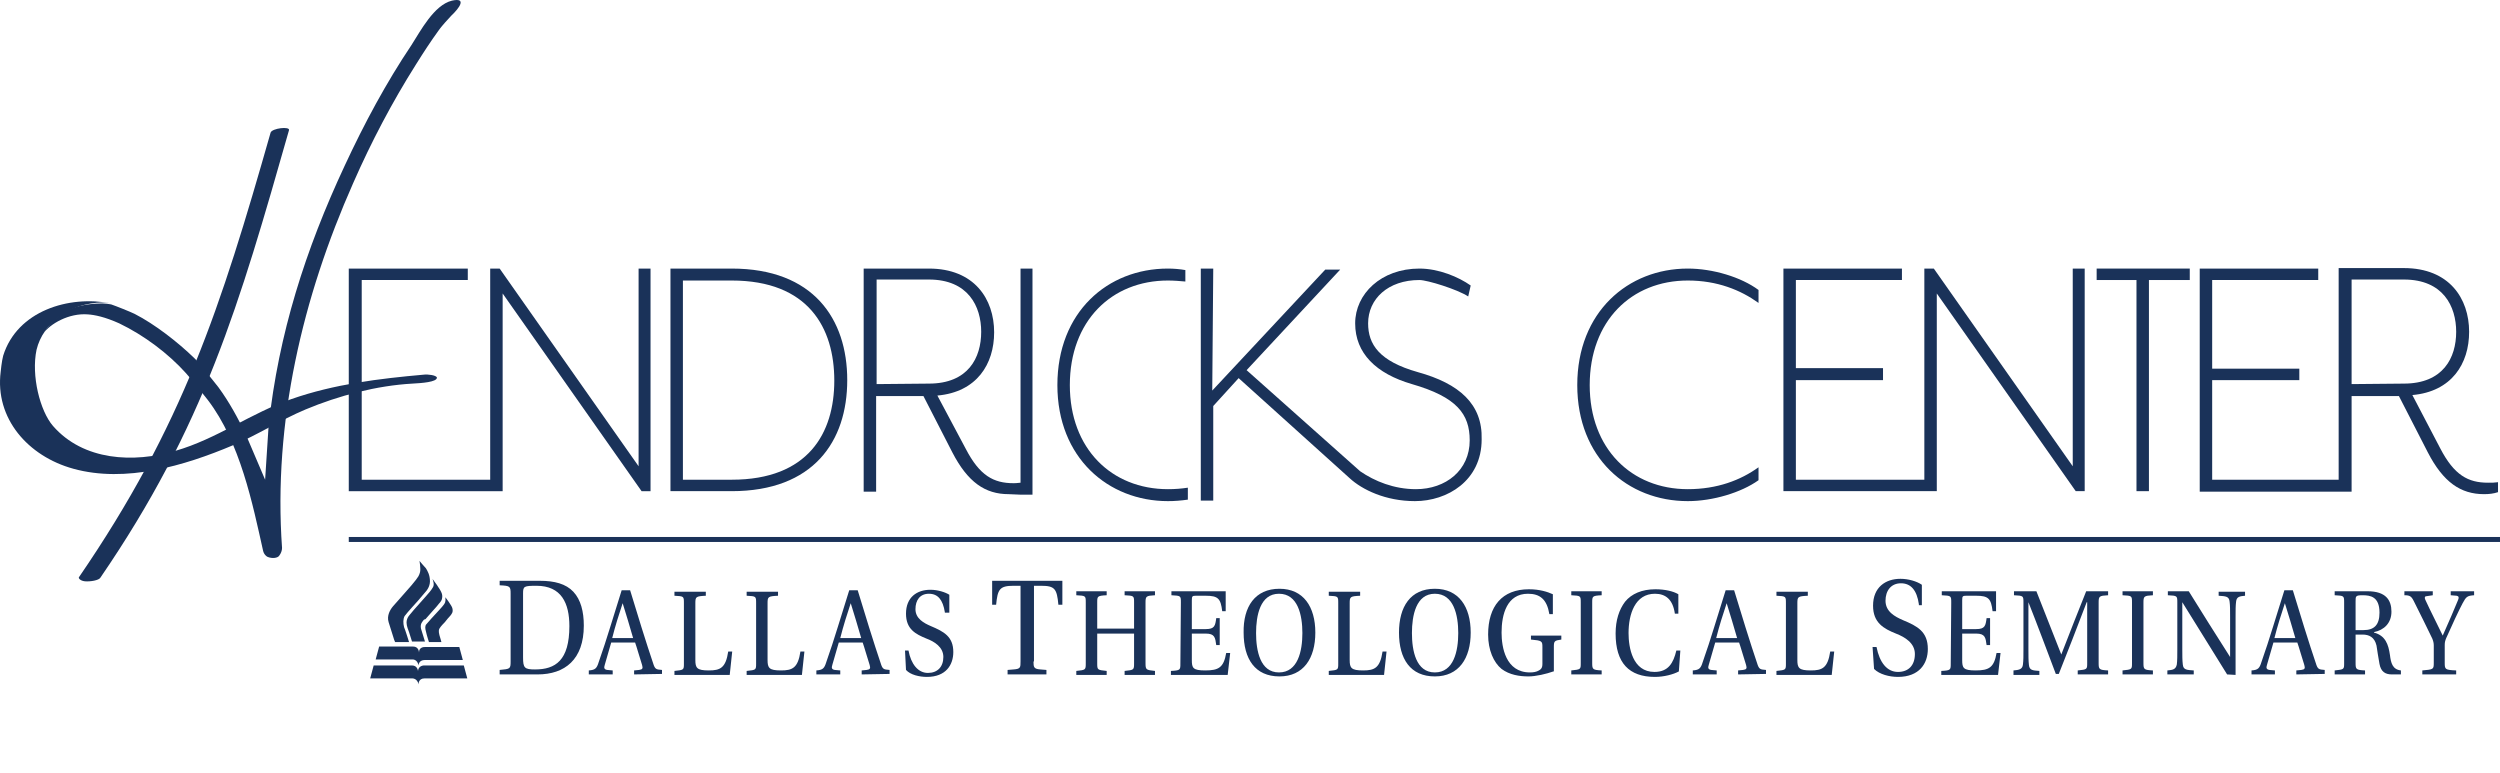 <?xml version="1.0" encoding="UTF-8"?> <svg xmlns="http://www.w3.org/2000/svg" width="320" height="99" viewBox="0 0 320 99" fill="none"><path d="M81.74 34.378V59.682L63.956 34.378H62.745V61.404H46.3V35.844H59.877V34.378H44.643V62.87H64.339V37.565L82.122 62.87H83.269V34.378H81.74Z" fill="#1A3259"></path><path d="M265.311 34.377V59.682L247.528 34.377H246.316V61.403H229.872V48.655H241.026V47.125H229.872V35.843H243.448V34.377H228.278V62.869H247.91V37.564L265.693 62.869H266.841V34.377H265.311Z" fill="#1A3259"></path><path d="M108.447 48.655C108.447 56.495 104.112 62.869 93.659 62.869H85.819V34.377H93.659C104.112 34.377 108.447 40.815 108.447 48.655ZM87.413 35.907V61.403H93.659C103.475 61.403 106.79 55.412 106.79 48.719C106.79 41.962 103.475 35.907 93.659 35.907H87.413Z" fill="#1A3259"></path><path d="M130.628 34.377V61.786C130.182 61.849 129.8 61.849 129.736 61.849C127.186 61.849 125.402 60.893 123.617 57.451L119.984 50.631C125.019 50.185 127.25 46.615 127.25 42.536C127.25 38.266 124.701 34.377 118.9 34.377H110.55V62.933H112.144V50.695H118.199L121.896 57.898C123.872 61.722 126.103 63.252 129.099 63.252C129.29 63.252 130.565 63.315 130.565 63.315H132.158V34.377H130.628ZM112.207 49.165V35.78H118.9C123.936 35.78 125.593 39.222 125.593 42.472C125.593 45.787 123.936 49.101 118.9 49.101L112.207 49.165Z" fill="#1A3259"></path><path d="M181.493 47.635C176.521 46.233 175.119 44.066 175.119 41.389C175.119 38.266 177.668 35.843 181.684 35.843C182.704 35.843 186.592 37.054 187.931 37.947L188.249 36.545C186.72 35.461 184.17 34.377 181.684 34.377C176.776 34.377 173.462 37.628 173.462 41.389C173.462 45.213 176.139 47.827 180.728 49.165C186.465 50.822 188.122 52.989 188.122 56.368C188.122 60.192 185.062 62.614 181.238 62.614C178.433 62.614 175.948 61.594 174.099 60.32L159.566 47.38L171.549 34.505H169.637L155.168 49.994L155.296 34.377H153.702V64.08H155.296V51.97L158.546 48.4L172.76 61.212C174.354 62.678 177.35 64.144 181.11 64.144C185.254 64.144 189.652 61.531 189.652 56.24C189.779 51.715 186.783 49.101 181.493 47.635Z" fill="#1A3259"></path><path d="M216.04 64.144C208.327 64.144 201.89 58.599 201.89 49.293C201.89 39.923 208.391 34.377 216.04 34.377C219.227 34.377 222.86 35.461 225.091 37.118V38.776C222.796 37.118 219.801 35.907 216.04 35.907C208.837 35.907 203.483 41.07 203.483 49.293C203.483 57.451 208.837 62.614 216.04 62.614C219.801 62.614 222.796 61.467 225.091 59.81V61.467C222.86 63.06 219.227 64.144 216.04 64.144Z" fill="#1A3259"></path><path d="M152.045 62.423C151.216 62.55 150.388 62.614 149.495 62.614C142.293 62.614 136.939 57.451 136.939 49.293C136.939 41.07 142.293 35.907 149.495 35.907C150.26 35.907 151.025 35.971 151.726 36.035V34.569C151.025 34.441 150.197 34.377 149.495 34.377C141.783 34.377 135.345 39.923 135.345 49.293C135.345 58.599 141.847 64.144 149.495 64.144C150.324 64.144 151.153 64.08 152.045 63.953V62.423Z" fill="#1A3259"></path><path d="M280.29 34.377H268.371V35.843H273.47V62.869H275.063V35.843H280.29V34.377Z" fill="#1A3259"></path><path d="M318.47 61.786C315.921 61.786 314.136 60.83 312.351 57.388L308.782 50.567C313.817 50.121 316.048 46.552 316.048 42.472C316.048 38.202 313.499 34.314 307.698 34.314H299.348V61.403H283.158V48.655H294.313V47.189H283.158V35.843H296.735V34.377H281.565V62.933H301.005V50.695H307.061L310.758 57.898C312.734 61.722 314.965 63.252 317.96 63.252C318.598 63.252 319.171 63.188 319.745 62.997V61.722C319.299 61.786 318.98 61.786 318.47 61.786ZM301.005 49.165V35.78H307.698C312.734 35.78 314.391 39.222 314.391 42.472C314.391 45.787 312.734 49.101 307.698 49.101L301.005 49.165Z" fill="#1A3259"></path><path d="M34.636 16.976C28.262 39.349 23.418 54.456 10.096 73.896C10.032 74.024 10.287 74.343 10.861 74.406C11.562 74.47 12.646 74.279 12.837 73.96C26.158 54.519 30.62 39.031 36.994 16.658C37.122 16.148 34.827 16.403 34.636 16.976Z" fill="#1A3259"></path><path d="M57.837 0.085C55.543 0.659 53.822 3.973 52.674 5.758C49.423 10.602 46.619 15.829 44.133 21.183C39.098 31.955 35.656 42.727 34.381 54.519L33.935 61.403L31.513 55.73C30.493 53.563 29.345 51.46 27.943 49.548C27.752 49.293 25.266 46.169 24.884 45.851C22.78 43.811 19.848 41.516 17.235 40.178C16.725 39.923 14.813 39.158 14.239 38.967C13.984 38.903 13.41 38.839 13.092 38.839C8.694 38.903 7.036 40.433 5.507 42.727C6.399 41.453 8.821 40.05 11.243 40.242C12.136 40.305 13.41 40.56 15.259 41.389C18.446 42.919 21.569 45.277 23.8 47.763C24.183 48.145 26.413 50.95 26.605 51.205C30.748 56.623 32.341 64.526 33.68 70.518C33.743 70.773 33.871 70.964 33.998 71.092C34.062 71.156 34.126 71.219 34.253 71.283C34.891 71.538 35.528 71.41 35.719 71.156C35.974 70.837 36.102 70.454 36.102 70.136C34.955 54.073 38.715 38.074 45.217 23.414C47.511 18.188 50.188 13.088 53.248 8.244C54.204 6.714 55.16 5.248 56.18 3.846C56.371 3.527 57.519 2.253 57.773 1.998C58.793 1.041 59.813 -0.361 57.837 0.085Z" fill="#1A3259"></path><path d="M54.268 47.954C48.531 48.464 42.795 49.165 37.313 51.077C32.15 52.862 27.752 56.177 22.462 57.706C17.107 59.3 10.67 58.981 6.781 54.519C5.124 52.607 3.977 48.082 4.678 44.767C5.507 41.325 8.949 38.776 13.155 38.712C13.41 38.712 13.92 38.776 14.239 38.839C8.821 37.756 2.192 39.795 0.407 45.532C0.216 46.233 0.089 47.572 0.089 47.572C-0.676 53.563 3.594 58.407 9.395 60.001C16.087 61.849 23.609 59.618 29.792 57.005C32.979 55.667 35.911 53.754 39.098 52.416C43.368 50.631 48.212 49.356 52.802 49.101C53.949 49.038 55.925 48.91 55.925 48.337C55.861 48.018 54.714 47.89 54.268 47.954Z" fill="#1A3259"></path><path d="M69.119 74.343C70.968 74.343 72.434 74.725 73.39 75.745C74.346 76.765 74.728 78.295 74.728 80.08C74.728 84.414 72.306 86.326 68.8 86.326H63.956V85.752C65.295 85.625 65.359 85.625 65.359 84.669V76C65.359 75.044 65.295 74.98 63.956 74.917V74.343H69.119ZM66.952 84.159C66.952 85.498 67.143 85.689 68.482 85.689C71.095 85.689 72.88 84.541 72.88 80.143C72.88 77.211 71.86 74.98 68.673 74.98C67.079 74.98 66.952 75.044 66.952 75.936C66.952 75.936 66.952 84.159 66.952 84.159Z" fill="#1A3259"></path><path d="M81.166 86.326V85.816L81.803 85.752C82.25 85.688 82.313 85.561 82.186 85.115C81.931 84.35 81.485 82.756 81.294 82.246H78.234C77.915 83.33 77.66 84.222 77.405 85.115C77.278 85.497 77.342 85.688 77.724 85.752L78.425 85.816V86.326H75.366V85.816C76.194 85.752 76.386 85.561 76.641 84.732C77.66 81.864 78.617 78.549 79.573 75.554H80.656C81.421 78.103 82.823 82.629 83.588 84.86C83.843 85.688 83.971 85.688 84.736 85.752V86.262L81.166 86.326ZM79.7 77.211C79.254 78.549 78.744 80.143 78.362 81.673H81.039C80.72 80.525 80.019 78.231 79.7 77.211Z" fill="#1A3259"></path><path d="M89.006 84.477C89.006 85.497 89.197 85.816 90.727 85.816C92.193 85.816 92.894 85.497 93.213 83.394H93.723L93.404 86.389H86.329V85.879C87.54 85.752 87.54 85.752 87.54 84.923V77.211C87.54 76.318 87.54 76.318 86.329 76.255V75.745H90.345V76.255C89.07 76.318 89.006 76.382 89.006 77.211V84.477Z" fill="#1A3259"></path><path d="M98.248 84.477C98.248 85.497 98.44 85.816 99.969 85.816C101.435 85.816 102.137 85.497 102.455 83.394H102.965L102.646 86.389H95.571V85.879C96.782 85.752 96.782 85.752 96.782 84.923V77.211C96.782 76.318 96.782 76.318 95.571 76.255V75.745H99.587V76.255C98.312 76.318 98.248 76.382 98.248 77.211V84.477Z" fill="#1A3259"></path><path d="M110.295 86.326V85.816L110.933 85.752C111.379 85.688 111.443 85.561 111.315 85.115C111.06 84.35 110.614 82.756 110.423 82.246H107.363C107.045 83.33 106.79 84.222 106.535 85.115C106.407 85.497 106.471 85.688 106.853 85.752L107.554 85.816V86.326H104.495V85.816C105.324 85.752 105.515 85.561 105.77 84.732C106.79 81.864 107.746 78.549 108.702 75.554H109.785C110.55 78.103 111.953 82.629 112.717 84.86C112.972 85.688 113.1 85.688 113.865 85.752V86.262L110.295 86.326ZM108.893 77.211C108.447 78.549 107.937 80.143 107.554 81.673H110.232C109.913 80.525 109.212 78.231 108.893 77.211Z" fill="#1A3259"></path><path d="M120.94 78.358C120.685 76.765 120.047 76 118.9 76C117.753 76 117.179 76.828 117.179 77.976C117.179 79.187 118.263 79.76 119.155 80.143C120.812 80.844 122.023 81.481 122.023 83.457C122.023 85.115 121.067 86.644 118.645 86.644C117.689 86.644 116.542 86.389 115.968 85.752L115.841 83.266H116.287C116.606 84.987 117.498 86.135 118.773 86.135C119.984 86.135 120.749 85.37 120.749 84.095C120.749 82.82 119.601 82.119 118.581 81.736C117.179 81.163 115.968 80.525 115.968 78.549C115.968 76.446 117.37 75.49 119.091 75.49C120.047 75.49 121.004 75.809 121.514 76.127V78.422H120.94V78.358V78.358Z" fill="#1A3259"></path><path d="M132.286 84.668C132.286 85.433 132.349 85.624 133.178 85.688L133.943 85.752V86.326H128.971V85.752L129.736 85.688C130.628 85.624 130.628 85.433 130.628 84.668V74.98H129.736C127.951 74.98 127.696 75.426 127.505 77.402H126.995V74.342H135.983V77.402H135.473C135.281 75.362 135.026 74.98 133.242 74.98H132.349V84.668H132.286Z" fill="#1A3259"></path><path d="M140.444 81.099V84.86C140.444 85.752 140.444 85.752 141.655 85.879V86.389H137.767V85.879C138.978 85.752 138.978 85.752 138.978 84.86V77.147C138.978 76.255 138.978 76.255 137.767 76.191V75.681H141.655V76.191C140.444 76.255 140.444 76.318 140.444 77.147V80.462H145.161V77.147C145.161 76.255 145.161 76.255 143.95 76.191V75.681H147.838V76.191C146.691 76.255 146.627 76.318 146.627 77.147V84.86C146.627 85.752 146.691 85.752 147.838 85.879V86.389H143.95V85.879C145.161 85.752 145.161 85.752 145.161 84.86V81.099H140.444Z" fill="#1A3259"></path><path d="M151.153 77.147C151.153 76.255 151.153 76.255 149.942 76.191V75.681H156.889V78.231H156.443C156.252 76.637 155.933 76.255 154.34 76.255H153.065C152.619 76.255 152.555 76.318 152.555 76.828V80.525H154.34C155.487 80.525 155.551 80.079 155.678 79.123H156.124V82.565H155.678C155.551 81.609 155.487 81.099 154.34 81.099H152.555V84.477C152.555 85.497 152.682 85.816 154.276 85.816C155.997 85.816 156.634 85.433 156.953 83.585H157.463L157.144 86.389H149.878V85.879C151.089 85.816 151.089 85.752 151.089 84.923L151.153 77.147Z" fill="#1A3259"></path><path d="M163.773 75.362C166.833 75.362 168.362 77.657 168.362 80.971C168.362 84.286 166.833 86.581 163.773 86.581C160.65 86.581 159.184 84.35 159.184 80.971C159.12 77.657 160.65 75.362 163.773 75.362ZM163.709 76C161.287 76 160.777 78.804 160.777 81.035C160.777 83.266 161.287 86.071 163.709 86.071C166.132 86.071 166.705 83.33 166.705 81.035C166.705 78.74 166.132 76 163.709 76Z" fill="#1A3259"></path><path d="M172.76 84.477C172.76 85.497 172.952 85.816 174.481 85.816C175.947 85.816 176.649 85.497 176.967 83.394H177.477L177.159 86.389H170.083V85.879C171.294 85.752 171.294 85.752 171.294 84.923V77.211C171.294 76.318 171.294 76.318 170.083 76.255V75.745H174.099V76.255C172.824 76.318 172.76 76.382 172.76 77.211V84.477Z" fill="#1A3259"></path><path d="M183.66 75.362C186.72 75.362 188.249 77.657 188.249 80.971C188.249 84.286 186.72 86.581 183.66 86.581C180.537 86.581 179.071 84.35 179.071 80.971C179.071 77.657 180.537 75.362 183.66 75.362ZM183.66 76C181.238 76 180.728 78.804 180.728 81.035C180.728 83.266 181.238 86.071 183.66 86.071C186.082 86.071 186.656 83.33 186.656 81.035C186.656 78.74 186.082 76 183.66 76Z" fill="#1A3259"></path><path d="M198.83 85.943C197.938 86.262 196.599 86.581 195.643 86.581C194.496 86.581 193.221 86.389 192.201 85.624C191.181 84.796 190.48 83.202 190.48 81.226C190.48 77.593 192.265 75.426 195.707 75.426C197.045 75.426 198.065 75.745 198.766 76.063V78.613H198.32C198.002 76.701 197.109 76 195.579 76C192.902 76 192.201 78.613 192.201 80.971C192.201 82.82 192.711 86.071 195.834 86.071C196.281 86.071 196.663 86.007 196.982 85.816C197.237 85.688 197.428 85.497 197.428 84.987V82.82C197.428 82.055 197.364 81.991 195.962 81.864V81.354H199.85V81.864C198.958 81.991 198.894 82.055 198.894 82.82V85.943H198.83Z" fill="#1A3259"></path><path d="M203.802 84.86C203.802 85.688 203.866 85.752 205.013 85.816V86.326H201.125V85.816C202.336 85.688 202.336 85.688 202.336 84.86V77.147C202.336 76.255 202.336 76.255 201.125 76.191V75.681H205.013V76.191C203.802 76.255 203.802 76.318 203.802 77.147V84.86Z" fill="#1A3259"></path><path d="M215.084 83.266L214.893 85.943C214.192 86.326 212.98 86.644 211.833 86.644C208.519 86.644 206.798 84.859 206.798 81.099C206.798 79.378 207.244 78.039 208.009 77.019C208.837 76 210.176 75.426 211.897 75.426C213.108 75.426 214.192 75.681 214.829 76.063V78.549H214.383C214.128 76.765 213.235 76 211.833 76C209.284 76 208.455 78.613 208.455 81.035C208.455 82.884 208.965 86.007 211.769 86.007C213.554 86.007 214.192 84.86 214.574 83.266H215.084Z" fill="#1A3259"></path><path d="M222.478 86.326V85.816L223.115 85.752C223.561 85.688 223.625 85.561 223.498 85.115C223.243 84.35 222.796 82.756 222.605 82.246H219.546C219.227 83.33 218.972 84.222 218.717 85.115C218.59 85.497 218.653 85.688 219.036 85.752L219.737 85.816V86.326H216.677V85.816C217.506 85.752 217.697 85.561 217.952 84.732C218.972 81.864 219.928 78.549 220.884 75.554H221.968C222.733 78.103 224.135 82.629 224.9 84.86C225.155 85.688 225.282 85.688 226.047 85.752V86.262L222.478 86.326ZM221.012 77.211C220.566 78.549 220.056 80.143 219.673 81.673H222.35C222.032 80.525 221.33 78.231 221.012 77.211Z" fill="#1A3259"></path><path d="M230.063 84.477C230.063 85.497 230.254 85.816 231.784 85.816C233.25 85.816 233.951 85.497 234.27 83.394H234.78L234.461 86.389H227.386V85.879C228.597 85.752 228.597 85.752 228.597 84.923V77.211C228.597 76.318 228.597 76.318 227.386 76.255V75.745H231.401V76.255C230.127 76.318 230.063 76.382 230.063 77.211V84.477Z" fill="#1A3259"></path><path d="M245.615 77.338C245.36 75.553 244.596 74.661 243.321 74.661C242.046 74.661 241.345 75.617 241.345 76.892C241.345 78.294 242.556 78.932 243.576 79.378C245.424 80.143 246.763 80.844 246.763 83.075C246.763 84.923 245.679 86.644 242.938 86.644C241.855 86.644 240.58 86.326 239.879 85.624L239.688 82.82H240.197C240.58 84.796 241.536 86.007 242.938 86.007C244.277 86.007 245.105 85.178 245.105 83.712C245.105 82.31 243.831 81.545 242.683 81.099C241.09 80.462 239.751 79.697 239.751 77.529C239.751 75.171 241.345 74.088 243.257 74.088C244.277 74.088 245.36 74.406 245.998 74.852V77.466H245.615V77.338V77.338Z" fill="#1A3259"></path><path d="M249.758 77.147C249.758 76.255 249.758 76.255 248.547 76.191V75.681H255.495V78.231H255.049C254.858 76.637 254.539 76.255 252.945 76.255H251.671C251.224 76.255 251.161 76.318 251.161 76.828V80.525H252.945C254.093 80.525 254.157 80.079 254.284 79.123H254.73V82.565H254.284C254.157 81.609 254.093 81.099 252.945 81.099H251.161V84.477C251.161 85.497 251.288 85.816 252.882 85.816C254.603 85.816 255.24 85.433 255.559 83.585H256.069L255.75 86.389H248.484V85.879C249.695 85.816 249.695 85.752 249.695 84.923L249.758 77.147Z" fill="#1A3259"></path><path d="M257.726 86.326V85.816C258.427 85.752 258.873 85.688 258.937 85.051C259.001 84.541 259.001 83.967 259.001 83.075V77.147C259.001 76.255 259.001 76.255 257.79 76.191V75.681H260.658C261.678 78.294 262.825 81.163 263.845 83.776C264.674 81.609 266.267 77.593 267.032 75.681H269.837V76.191C268.689 76.255 268.626 76.318 268.626 77.147V84.86C268.626 85.688 268.689 85.752 269.837 85.816V86.326H265.948V85.816C267.16 85.688 267.16 85.688 267.16 84.86V77.083H267.096C266.203 79.442 264.227 84.541 263.526 86.262H263.144C262.379 84.222 260.531 79.314 259.638 77.083V83.139C259.638 83.967 259.638 84.605 259.702 85.115C259.766 85.816 260.212 85.816 261.04 85.879V86.389H257.726V86.326V86.326Z" fill="#1A3259"></path><path d="M274.362 84.86C274.362 85.688 274.426 85.752 275.573 85.816V86.326H271.685V85.816C272.896 85.688 272.896 85.688 272.896 84.86V77.147C272.896 76.255 272.896 76.255 271.685 76.191V75.681H275.573V76.191C274.426 76.255 274.362 76.318 274.362 77.147V84.86V84.86Z" fill="#1A3259"></path><path d="M285.07 86.326C283.158 83.266 281.246 80.143 279.334 77.083V83.075C279.334 83.903 279.334 84.541 279.398 85.051C279.461 85.752 279.907 85.752 280.8 85.816V86.326H277.422V85.816C278.123 85.752 278.505 85.688 278.633 85.051C278.696 84.541 278.696 83.967 278.696 83.075V77.147C278.696 76.255 278.696 76.255 277.485 76.191V75.681H280.162C281.692 78.167 283.668 81.29 285.453 84.095V84.159V78.932C285.453 78.103 285.453 77.529 285.389 77.02C285.325 76.318 284.879 76.318 283.987 76.255V75.745H287.365V76.255C286.664 76.318 286.281 76.382 286.218 77.02C286.154 77.529 286.154 78.103 286.154 78.932V86.389L285.07 86.326Z" fill="#1A3259"></path><path d="M293.93 86.326V85.816L294.568 85.752C295.014 85.688 295.078 85.561 294.95 85.115C294.695 84.35 294.249 82.756 294.058 82.246H290.998C290.68 83.33 290.425 84.222 290.17 85.115C290.042 85.497 290.106 85.688 290.488 85.752L291.189 85.816V86.326H288.194V85.816C289.022 85.752 289.214 85.561 289.469 84.732C290.488 81.864 291.444 78.549 292.401 75.554H293.484C294.249 78.103 295.651 82.629 296.416 84.86C296.671 85.688 296.799 85.688 297.564 85.752V86.262L293.93 86.326ZM292.464 77.211C292.018 78.549 291.508 80.143 291.126 81.673H293.803C293.484 80.525 292.783 78.231 292.464 77.211Z" fill="#1A3259"></path><path d="M301.515 84.86C301.515 85.688 301.579 85.752 302.726 85.816V86.326H298.838V85.816C300.049 85.688 300.049 85.688 300.049 84.86V77.147C300.049 76.255 300.049 76.255 298.838 76.191V75.681H303.045C305.404 75.681 306.105 76.828 306.105 78.294C306.105 79.76 305.149 80.653 303.874 80.908V80.972C305.34 81.354 305.722 82.501 305.913 83.84C306.041 84.86 306.232 85.688 307.316 85.816V86.326H306.168C305.34 86.326 304.766 86.007 304.575 84.987C304.447 84.286 304.256 83.075 304.192 82.629C303.937 81.545 303.236 81.226 302.408 81.226H301.515V84.86ZM301.515 80.653H302.535C303.874 80.653 304.575 80.015 304.575 78.422C304.575 76.382 303.428 76.191 302.408 76.191C301.515 76.191 301.515 76.318 301.515 76.956V80.653Z" fill="#1A3259"></path><path d="M310.057 86.326V85.816C311.459 85.688 311.523 85.688 311.523 84.86V82.629C311.523 82.31 311.459 82.055 311.331 81.736C310.63 80.27 309.738 78.486 308.973 76.956C308.654 76.318 308.463 76.191 307.762 76.191V75.681H311.395V76.191L310.566 76.318C310.375 76.318 310.312 76.51 310.439 76.765C311.076 78.167 311.905 79.76 312.67 81.354C313.435 79.633 314.263 77.721 314.646 76.765C314.773 76.446 314.71 76.318 314.455 76.255L313.69 76.191V75.681H316.686V76.191C315.793 76.255 315.666 76.382 315.219 77.211C314.773 78.039 313.817 80.079 313.116 81.673C312.989 81.991 312.925 82.183 312.925 82.565V84.86C312.925 85.688 312.989 85.752 314.391 85.816V86.326H310.057V86.326Z" fill="#1A3259"></path><path d="M53.694 71.793C53.694 71.793 53.885 72.813 53.758 73.259C53.63 73.641 53.694 73.705 52.674 74.916C51.591 76.127 50.571 77.338 50.316 77.593C49.934 78.04 49.487 78.804 49.742 79.633C50.061 80.653 50.252 81.29 50.443 81.864L50.571 82.183H52.356C52.356 82.183 51.846 80.525 51.718 80.27C51.591 79.76 51.591 79.251 51.782 78.868C52.101 78.422 53.503 76.892 53.503 76.892L54.587 75.617C54.587 75.617 55.033 75.107 55.033 74.406C55.033 73.578 54.714 73.068 54.523 72.749C54.331 72.558 53.694 71.793 53.694 71.793Z" fill="#1A3259"></path><path d="M54.459 79.251L55.415 78.167L55.925 77.593L56.18 77.275C56.18 77.275 56.499 76.956 56.562 76.701C56.626 76.382 56.626 76.255 56.562 76C56.435 75.49 55.351 74.088 55.351 74.088C55.351 74.088 55.67 74.789 55.415 75.171C55.16 75.617 54.905 75.872 54.523 76.318C54.204 76.701 52.802 78.231 52.674 78.422C52.547 78.613 52.037 78.996 52.037 79.697C52.037 80.143 52.292 80.716 52.356 80.908C52.419 81.099 52.738 82.119 52.738 82.119H54.395L53.885 80.462C53.758 79.824 54.077 79.569 54.268 79.314" fill="#1A3259"></path><path d="M54.905 82.183C54.905 82.183 54.65 81.418 54.523 80.844C54.395 80.398 54.395 80.079 54.587 79.888C54.841 79.569 55.67 78.677 55.67 78.677C55.67 78.677 56.626 77.657 56.754 77.466C56.945 77.211 57.072 77.083 57.009 76.446C57.009 76.446 57.837 77.529 57.901 77.848C58.028 78.358 57.837 78.549 57.646 78.804C57.519 78.932 57.072 79.442 56.945 79.633C56.817 79.76 56.435 80.143 56.244 80.462C56.18 80.589 56.116 80.78 56.244 81.29C56.371 81.736 56.499 82.119 56.499 82.183H54.905V82.183Z" fill="#1A3259"></path><path d="M54.395 84.477H59.239L58.793 82.82H54.395C54.395 82.82 53.63 82.756 53.63 83.521C53.63 83.521 53.63 82.756 52.865 82.756C52.164 82.756 48.531 82.756 48.531 82.756L48.085 84.413H52.865C52.865 84.413 53.439 84.413 53.567 85.178C53.567 85.178 53.567 84.477 54.395 84.477Z" fill="#1A3259"></path><path d="M54.331 86.836H59.813L59.367 85.178H54.268C54.268 85.178 53.567 85.178 53.503 85.879C53.503 85.879 53.439 85.178 52.738 85.178C52.037 85.178 47.83 85.178 47.83 85.178L47.384 86.836H52.802C52.802 86.836 53.439 86.836 53.567 87.6C53.567 87.537 53.567 86.836 54.331 86.836Z" fill="#1A3259"></path><path d="M320 68.733H44.643V69.371H320V68.733Z" fill="#1A3259"></path></svg> 